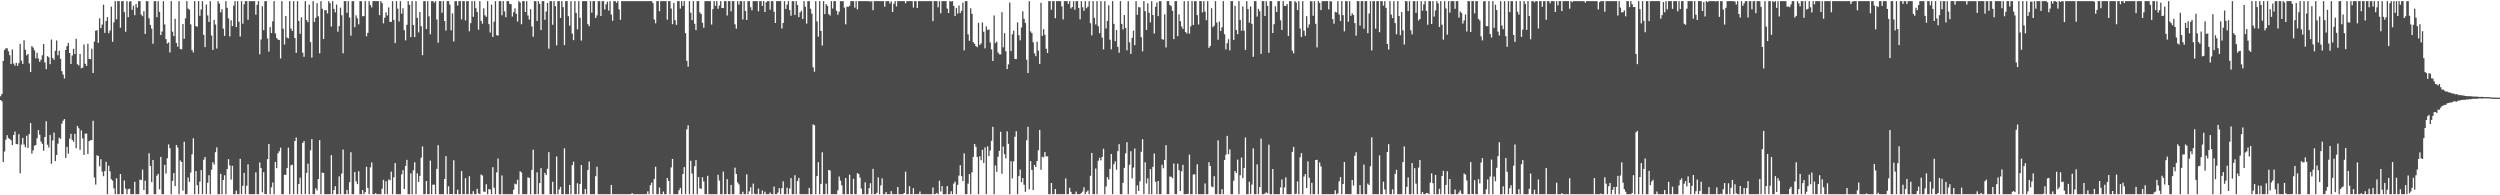 <?xml version="1.0" encoding="UTF-8"?>
<svg xmlns="http://www.w3.org/2000/svg" width="1920" height="150">
  <path d="M0 73.908h1v2.870H0zM1 72.198h1v5.647H1zM2 46.783h1v77.675H2zM3 38.388h1v77.980H3zM4 37.097h1v70.223H4zM5 37.077h1v66.775H5zM6 39.383h1v66.709H6zM7 42.379h1v64.316H7zM8 49.189h1v58.552H8zM9 38.022h1v73.370H9zM10 48.796h1v54.868H10zM11 50.433h1v50.595H11zM12 48.209h1v62.445H12zM13 50.544h1v60.243H13zM14 48.492h1v54.591H14zM15 33.689h1v99.499H15zM16 46.554h1v64.503H16zM17 49.110h1v56.783H17zM18 30.923h1v80.093H18zM19 38.123h1v74.964H19zM20 42.521h1v61.726H20zM21 41.483h1v72.118H21zM22 48.691h1v54.275H22zM23 55.354h1v39.170H23zM24 35.377h1v82.580H24zM25 36.578h1v78.920H25zM26 38.650h1v73.218H26zM27 44.837h1v66.513H27zM28 40.541h1v65.719H28zM29 45.024h1v54.850H29zM30 47.533h1v55.916H30zM31 45.893h1v62.780H31zM32 42.461h1v67.984H32zM33 33.741h1v81.954H33zM34 47.957h1v57.248H34zM35 53.118h1v40.023H35zM36 43.122h1v68.057H36zM37 44.015h1v69.283H37zM38 49.297h1v54.327H38zM39 30.374h1v95.388H39zM40 44.573h1v63.282H40zM41 45.996h1v55.867H41zM42 39.007h1v84.761H42zM43 31.087h1v87.882H43zM44 42.436h1v67.885H44zM45 39.003h1v66.745H45zM46 45.205h1v61.374H46zM47 54.628h1v40.331H47zM48 57.277h1v35.409H48zM49 60.303h1v31.115H49zM50 38.329h1v82.969H50zM51 35.308h1v77.482H51zM52 32.996h1v85.006H52zM53 40.687h1v65.885H53zM54 49.098h1v53.641H54zM55 42.627h1v64.850H55zM56 37.546h1v71.298H56zM57 41.451h1v61.316H57zM58 29.816h1v83.991H58zM59 49.356h1v47.358H59zM60 50.294h1v48.198H60zM61 41.405h1v73.654H61zM62 52.478h1v47.732H62zM63 51.976h1v54.291H63zM64 34.140h1v84.823H64zM65 48.973h1v53.710H65zM66 50.649h1v51.838H66zM67 33.566h1v84.725H67zM68 45.217h1v63.152H68zM69 45.469h1v62.186H69zM70 37.424h1v70.184H70zM71 56.046h1v36.680H71zM72 31.957h1v104.404H72zM73 23.577h1v118.174H73zM74 23.244h1v95.985H74zM75 32.930h1v86.887H75zM76 14.049h1v113.714H76zM77 21.585h1v100.658H77zM78 18.842h1v112.924H78zM79 3.538h1v131.792H79zM80 25.225h1v106.206H80zM81 16.134h1v108.122H81zM82 13.134h1v136.007H82zM83 25.515h1v101.757H83zM84 23.440h1v108.160H84zM85 5.119h1v132.560H85zM86 32.053h1v106.628H86zM87 17.141h1v127.480H87zM88 0.859h1v148.283H88zM89 14.785h1v122.110H89zM90 0.859h1v148.283H90zM91 0.891h1v148.251H91zM92 21.254h1v112.398H92zM93 0.859h1v148.283H93zM94 0.859h1v148.283H94zM95 9.304h1v129.284H95zM96 24.352h1v120.525H96zM97 0.903h1v148.238H97zM98 13.166h1v132.186H98zM99 1.302h1v143.565H99zM100 0.859h1v148.283H100zM101 7.535h1v141.606H101zM102 4.368h1v144.774H102zM103 11.697h1v127.929H103zM104 3.090h1v146.052H104zM105 5.853h1v143.288H105zM106 0.859h1v148.283H106zM107 0.859h1v137.118H107zM108 11.224h1v127.124H108zM109 12.460h1v117.815H109zM110 8.622h1v137.311H110zM111 26.063h1v112.691H111zM112 0.859h1v148.283H112zM113 0.859h1v148.283H113zM114 14.026h1v103.685H114zM115 19.138h1v108.238H115zM116 21.991h1v117.882H116zM117 33.576h1v89.259H117zM118 0.859h1v148.283H118zM119 0.859h1v148.283H119zM120 13.179h1v121.803H120zM121 0.859h1v132.644H121zM122 9.102h1v136.372H122zM123 26.924h1v93.614H123zM124 24.191h1v124.950H124zM125 0.859h1v148.283H125zM126 18.765h1v107.853H126zM127 30.071h1v103.243H127zM128 33.444h1v88.105H128zM129 32.544h1v78.350H129zM130 40.347h1v73.377H130zM131 0.859h1v148.283H131zM132 24.367h1v114.524H132zM133 27.767h1v105.172H133zM134 14.439h1v128.492H134zM135 32.952h1v78.393H135zM136 35.849h1v77.403H136zM137 0.859h1v148.283H137zM138 37.583h1v85.631H138zM139 37.928h1v86.477H139zM140 18.474h1v127.961H140zM141 29.795h1v79.056H141zM142 14.062h1v135.080H142zM143 0.859h1v148.283H143zM144 6.616h1v129.669H144zM145 7.467h1v132.210H145zM146 18.677h1v113.829H146zM147 38.511h1v80.027H147zM148 40.231h1v65.979H148zM149 0.859h1v148.283H149zM150 20.057h1v111.367H150zM151 20.479h1v121.757H151zM152 0.859h1v148.283H152zM153 12.144h1v127.249H153zM154 7.266h1v123.414H154zM155 0.859h1v148.283H155zM156 26.770h1v95.900H156zM157 36.214h1v84.374H157zM158 3.502h1v145.639H158zM159 11.842h1v128.522H159zM160 16.826h1v117.799H160zM161 0.859h1v148.283H161zM162 27.271h1v103.032H162zM163 38.324h1v86.291H163zM164 15.281h1v111.061H164zM165 18.852h1v98.041H165zM166 37.295h1v75.887H166zM167 0.859h1v148.283H167zM168 2.784h1v146.358H168zM169 9.470h1v124.063H169zM170 7.084h1v142.058H170zM171 21.982h1v116.210H171zM172 27.572h1v107.039H172zM173 0.859h1v148.283H173zM174 5.970h1v123.888H174zM175 14.202h1v108.031H175zM176 28.025h1v99.006H176zM177 15.595h1v122.347H177zM178 20.077h1v107.233H178zM179 4.362h1v144.779H179zM180 0.859h1v148.283H180zM181 20.799h1v125.560H181zM182 0.859h1v148.283H182zM183 16.716h1v132.426H183zM184 28.046h1v93.897H184zM185 0.859h1v148.283H185zM186 18.175h1v124.523H186zM187 3.310h1v129.445H187zM188 0.859h1v148.283H188zM189 0.859h1v141.805H189zM190 15.195h1v110.991H190zM191 0.859h1v148.283H191zM192 0.859h1v148.283H192zM193 0.859h1v148.283H193zM194 0.859h1v148.283H194zM195 0.859h1v148.283H195zM196 11.249h1v121.109H196zM197 3.668h1v145.473H197zM198 0.859h1v148.283H198zM199 41.667h1v83.123H199zM200 30.342h1v98.746H200zM201 4.830h1v142.905H201zM202 23.217h1v109.051H202zM203 0.859h1v148.157H203zM204 0.859h1v148.283H204zM205 29.596h1v92.598H205zM206 39.634h1v70.892H206zM207 20.847h1v128.295H207zM208 25.398h1v118.448H208zM209 16.341h1v123.851H209zM210 0.859h1v148.283H210zM211 25.607h1v98.725H211zM212 29.111h1v100.068H212zM213 30.427h1v87.375H213zM214 30.667h1v85.521H214zM215 44.896h1v68.500H215zM216 0.859h1v148.283H216zM217 22.078h1v127.063H217zM218 34.222h1v100.016H218zM219 12.299h1v121.986H219zM220 28.855h1v100.161H220zM221 29.475h1v83.869H221zM222 0.859h1v148.283H222zM223 21.983h1v104.994H223zM224 23.755h1v102.769H224zM225 0.859h1v148.283H225zM226 29.248h1v79.087H226zM227 40.537h1v65.106H227zM228 0.859h1v148.283H228zM229 16.064h1v125.298H229zM230 25.959h1v110.480H230zM231 13.333h1v135.809H231zM232 40.435h1v69.323H232zM233 43.601h1v64.719H233zM234 0.859h1v148.283H234zM235 15.392h1v117.347H235zM236 17.065h1v108.620H236zM237 3.565h1v145.577H237zM238 32.344h1v83.120H238zM239 44.213h1v62.566H239zM240 0.859h1v148.283H240zM241 16.847h1v132.294H241zM242 13.672h1v130.951H242zM243 2.483h1v143.747H243zM244 12.497h1v124.968H244zM245 40.939h1v66.660H245zM246 0.859h1v148.283H246zM247 6.692h1v125.843H247zM248 29.973h1v102.903H248zM249 7.695h1v141.447H249zM250 7.936h1v141.205H250zM251 10.348h1v138.793H251zM252 0.859h1v148.283H252zM253 2.438h1v146.704H253zM254 20.367h1v98.777H254zM255 0.859h1v148.283H255zM256 6.822h1v139.084H256zM257 9.478h1v133.529H257zM258 3.483h1v145.658H258zM259 24.319h1v124.823H259zM260 20.095h1v115.371H260zM261 5.890h1v143.251H261zM262 11.716h1v121.547H262zM263 40.911h1v73.944H263zM264 0.859h1v148.283H264zM265 0.859h1v148.283H265zM266 9.822h1v136.002H266zM267 0.859h1v148.283H267zM268 13.428h1v126.489H268zM269 27.393h1v89.476H269zM270 0.859h1v148.283H270zM271 0.859h1v148.283H271zM272 20.866h1v111.287H272zM273 11.773h1v127.482H273zM274 14.099h1v127.334H274zM275 18.663h1v112.878H275zM276 0.859h1v148.283H276zM277 0.859h1v148.283H277zM278 12.417h1v133.574H278zM279 12.377h1v136.765H279zM280 0.859h1v146.734H280zM281 27.909h1v100.188H281zM282 25.240h1v119.049H282zM283 0.859h1v148.283H283zM284 3.883h1v124.617H284zM285 5.676h1v119.112H285zM286 0.859h1v148.283H286zM287 0.859h1v148.283H287zM288 0.859h1v147.487H288zM289 0.859h1v148.283H289zM290 0.859h1v148.283H290zM291 11.602h1v137.540H291zM292 0.859h1v148.283H292zM293 2.473h1v142.466H293zM294 17.918h1v120.223H294zM295 13.639h1v135.502H295zM296 9.463h1v129.754H296zM297 11.899h1v137.242H297zM298 5.664h1v132.198H298zM299 16.751h1v121.674H299zM300 16.790h1v115.010H300zM301 0.859h1v148.283H301zM302 15.292h1v120.976H302zM303 33.083h1v92.153H303zM304 0.859h1v148.283H304zM305 6.664h1v142.478H305zM306 16.529h1v132.612H306zM307 0.859h1v148.283H307zM308 10.482h1v123.431H308zM309 6.371h1v124.366H309zM310 23.171h1v121.917H310zM311 30.954h1v96.436H311zM312 19.024h1v103.777H312zM313 0.859h1v148.283H313zM314 3.670h1v145.472H314zM315 28.501h1v104.605H315zM316 0.859h1v148.283H316zM317 19.186h1v111.639H317zM318 28.472h1v96.135H318zM319 0.859h1v148.283H319zM320 13.743h1v119.390H320zM321 24.875h1v114.865H321zM322 9.222h1v125.796H322zM323 20.106h1v101.004H323zM324 42.393h1v70.097H324zM325 0.859h1v148.283H325zM326 0.859h1v148.283H326zM327 22.256h1v116.746H327zM328 0.859h1v148.283H328zM329 12.572h1v136.569H329zM330 26.300h1v97.027H330zM331 0.859h1v148.283H331zM332 0.859h1v140.978H332zM333 2.049h1v139.773H333zM334 0.859h1v148.283H334zM335 14.996h1v114.695H335zM336 32.811h1v78.671H336zM337 0.859h1v148.283H337zM338 0.859h1v148.283H338zM339 9.781h1v139.360H339zM340 0.859h1v148.283H340zM341 16.129h1v121.328H341zM342 23.446h1v96.480H342zM343 0.859h1v148.283H343zM344 0.859h1v142.201H344zM345 3.539h1v145.603H345zM346 23.311h1v125.704H346zM347 10.246h1v138.895H347zM348 31.857h1v91.228H348zM349 0.859h1v148.283H349zM350 0.859h1v148.283H350zM351 4.234h1v141.424H351zM352 0.859h1v148.283H352zM353 0.859h1v148.283H353zM354 14.881h1v116.516H354zM355 0.859h1v148.283H355zM356 0.859h1v148.283H356zM357 15.653h1v121.148H357zM358 0.890h1v148.252H358zM359 0.859h1v148.283H359zM360 24.001h1v111.359H360zM361 17.760h1v131.382H361zM362 0.859h1v148.283H362zM363 12.878h1v133.937H363zM364 0.859h1v148.283H364zM365 6.293h1v142.848H365zM366 9.273h1v135.738H366zM367 22.790h1v125.773H367zM368 0.859h1v148.283H368zM369 15.994h1v118.066H369zM370 18.176h1v116.635H370zM371 6.378h1v140.700H371zM372 11.728h1v135.632H372zM373 12.892h1v128.626H373zM374 0.859h1v148.283H374zM375 18.545h1v126.683H375zM376 24.960h1v120.568H376zM377 3.575h1v145.567H377zM378 28.390h1v100.007H378zM379 16.655h1v127.524H379zM380 0.859h1v148.283H380zM381 27.023h1v105.307H381zM382 27.322h1v94.454H382zM383 0.859h1v148.283H383zM384 0.859h1v148.283H384zM385 11.719h1v123.020H385zM386 0.859h1v148.283H386zM387 8.680h1v140.462H387zM388 13.233h1v135.908H388zM389 0.859h1v148.283H389zM390 0.859h1v148.283H390zM391 2.972h1v146.170H391zM392 3.231h1v145.911H392zM393 12.672h1v136.470H393zM394 9.377h1v136.353H394zM395 6.437h1v134.626H395zM396 10.550h1v131.054H396zM397 16.558h1v121.510H397zM398 0.859h1v148.283H398zM399 1.966h1v129.631H399zM400 18.659h1v113.752H400zM401 0.859h1v148.283H401zM402 0.859h1v148.283H402zM403 9.240h1v139.901H403zM404 0.859h1v148.283H404zM405 11.918h1v124.229H405zM406 15.026h1v121.609H406zM407 7.017h1v142.124H407zM408 20.335h1v110.135H408zM409 28.232h1v86.758H409zM410 0.859h1v148.283H410zM411 0.859h1v148.283H411zM412 16.078h1v116.279H412zM413 0.859h1v148.283H413zM414 2.975h1v137.639H414zM415 23.083h1v106.049H415zM416 0.859h1v148.283H416zM417 0.859h1v148.283H417zM418 15.157h1v117.634H418zM419 8.803h1v125.631H419zM420 2.251h1v127.317H420zM421 37.394h1v79.466H421zM422 0.859h1v148.283H422zM423 0.859h1v148.283H423zM424 18.994h1v120.608H424zM425 0.859h1v148.283H425zM426 4.691h1v144.450H426zM427 34.791h1v85.398H427zM428 0.859h1v148.283H428zM429 0.859h1v144.631H429zM430 13.793h1v129.705H430zM431 0.859h1v148.283H431zM432 5.454h1v143.687H432zM433 34.639h1v79.300H433zM434 0.859h1v148.283H434zM435 0.859h1v148.283H435zM436 12.456h1v136.686H436zM437 19.701h1v122.317H437zM438 0.859h1v148.283H438zM439 25.828h1v100.936H439zM440 30.797h1v93.369H440zM441 0.859h1v148.283H441zM442 10.007h1v139.135H442zM443 22.600h1v118.128H443zM444 0.859h1v148.283H444zM445 13.671h1v127.686H445zM446 31.146h1v95.595H446zM447 0.859h1v148.283H447zM448 0.859h1v148.283H448zM449 0.859h1v144.221H449zM450 0.859h1v148.283H450zM451 18.531h1v112.054H451zM452 20.100h1v103.984H452zM453 0.859h1v148.283H453zM454 9.736h1v139.406H454zM455 0.886h1v148.256H455zM456 0.859h1v148.283H456zM457 13.807h1v121.505H457zM458 11.823h1v116.216H458zM459 0.859h1v148.283H459zM460 0.859h1v148.283H460zM461 12.291h1v136.851H461zM462 0.859h1v148.283H462zM463 0.859h1v148.283H463zM464 7.286h1v141.856H464zM465 3.316h1v145.825H465zM466 1.281h1v147.860H466zM467 8.076h1v141.065H467zM468 0.859h1v148.283H468zM469 11.204h1v130.803H469zM470 15.993h1v133.148H470zM471 0.859h1v148.283H471zM472 0.859h1v148.283H472zM473 2.159h1v146.983H473zM474 0.859h1v148.283H474zM475 7.211h1v141.931H475zM476 15.201h1v133.940H476zM477 0.859h1v148.283H477zM478 0.859h1v148.283H478zM479 0.859h1v148.283H479zM480 0.859h1v148.283H480zM481 0.859h1v148.283H481zM482 0.859h1v148.239H482zM483 0.859h1v148.283H483zM484 0.859h1v148.283H484zM485 0.859h1v147.452H485zM486 0.859h1v148.283H486zM487 0.859h1v148.283H487zM488 0.859h1v148.283H488zM489 0.859h1v148.283H489zM490 0.859h1v148.283H490zM491 0.859h1v148.283H491zM492 0.859h1v148.283H492zM493 0.859h1v148.283H493zM494 0.859h1v148.283H494zM495 0.859h1v148.283H495zM496 0.859h1v148.283H496zM497 0.859h1v146.067H497zM498 0.859h1v148.283H498zM499 0.859h1v141.388H499zM500 0.859h1v139.369H500zM501 2.431h1v146.711H501zM502 14.965h1v122.419H502zM503 17.937h1v110.133H503zM504 0.859h1v148.283H504zM505 0.859h1v148.283H505zM506 8.623h1v135.378H506zM507 0.859h1v148.283H507zM508 0.859h1v148.283H508zM509 0.859h1v146.224H509zM510 0.859h1v148.283H510zM511 0.859h1v148.283H511zM512 15.104h1v121.587H512zM513 0.859h1v138.117H513zM514 0.859h1v148.283H514zM515 6.566h1v122.009H515zM516 18.574h1v103.506H516zM517 2.226h1v146.915H517zM518 15.516h1v133.625H518zM519 19.117h1v130.024H519zM520 0.859h1v148.283H520zM521 0.859h1v145.247H521zM522 6.611h1v137.645H522zM523 0.859h1v148.283H523zM524 4.507h1v129.151H524zM525 0.859h1v127.497H525zM526 25.429h1v123.712H526zM527 46.757h1v52.570H527zM528 51.222h1v44.990H528zM529 0.859h1v148.283H529zM530 9.727h1v113.785H530zM531 15.459h1v117.852H531zM532 0.859h1v148.283H532zM533 18.216h1v109.416H533zM534 23.163h1v99.842H534zM535 0.859h1v148.283H535zM536 0.859h1v135.145H536zM537 9.515h1v135.040H537zM538 10.787h1v134.299H538zM539 17.512h1v118.621H539zM540 21.275h1v118.111H540zM541 0.859h1v148.283H541zM542 0.859h1v148.283H542zM543 0.859h1v134.140H543zM544 0.859h1v148.283H544zM545 0.859h1v148.283H545zM546 18.821h1v130.321H546zM547 7.036h1v142.105H547zM548 0.859h1v148.283H548zM549 4.432h1v144.709H549zM550 0.859h1v148.283H550zM551 6.700h1v127.478H551zM552 4.258h1v134.421H552zM553 0.859h1v148.283H553zM554 6.134h1v143.007H554zM555 6.193h1v125.583H555zM556 0.859h1v148.283H556zM557 0.859h1v148.283H557zM558 11.915h1v125.660H558zM559 0.859h1v148.283H559zM560 0.859h1v148.281H560zM561 8.722h1v133.329H561zM562 0.859h1v148.283H562zM563 0.859h1v148.283H563zM564 18.692h1v110.055H564zM565 22.054h1v111.520H565zM566 0.859h1v139.203H566zM567 3.630h1v137.975H567zM568 0.859h1v148.283H568zM569 0.859h1v148.283H569zM570 14.928h1v132.310H570zM571 0.859h1v148.283H571zM572 8.518h1v140.624H572zM573 15.306h1v118.585H573zM574 0.859h1v148.283H574zM575 0.859h1v146.095H575zM576 5.568h1v138.228H576zM577 7.931h1v141.211H577zM578 0.859h1v140.154H578zM579 0.859h1v147.906H579zM580 0.859h1v148.283H580zM581 0.859h1v148.283H581zM582 8.686h1v136.189H582zM583 0.859h1v148.283H583zM584 0.859h1v148.283H584zM585 4.565h1v141.790H585zM586 0.859h1v148.283H586zM587 9.174h1v138.030H587zM588 1.729h1v147.412H588zM589 0.859h1v148.283H589zM590 0.859h1v148.283H590zM591 7.452h1v140.424H591zM592 0.859h1v148.283H592zM593 0.859h1v148.283H593zM594 9.032h1v134.212H594zM595 17.678h1v131.463H595zM596 0.859h1v148.283H596zM597 0.859h1v147.012H597zM598 0.859h1v143.648H598zM599 0.859h1v148.283H599zM600 21.891h1v122.649H600zM601 17.589h1v121.721H601zM602 0.859h1v148.283H602zM603 6.840h1v142.302H603zM604 3.607h1v140.555H604zM605 0.859h1v148.283H605zM606 7.780h1v137.032H606zM607 12.083h1v124.704H607zM608 0.859h1v148.283H608zM609 0.859h1v148.283H609zM610 11.474h1v123.115H610zM611 0.859h1v148.283H611zM612 3.889h1v135.129H612zM613 13.133h1v123.514H613zM614 9.534h1v139.608H614zM615 8.216h1v140.925H615zM616 14.555h1v134.587H616zM617 0.859h1v148.283H617zM618 5.297h1v143.844H618zM619 18.112h1v131.030H619zM620 0.859h1v148.283H620zM621 0.859h1v143.406H621zM622 6.686h1v142.439H622zM623 10.471h1v138.671H623zM624 51.683h1v43.856H624zM625 55.059h1v41.128H625zM626 0.859h1v148.283H626zM627 16.412h1v118.800H627zM628 28.147h1v96.442H628zM629 0.859h1v148.283H629zM630 23.769h1v117.419H630zM631 34.960h1v81.996H631zM632 0.859h1v148.283H632zM633 10.817h1v138.324H633zM634 3.149h1v137.889H634zM635 4.539h1v144.603H635zM636 10.908h1v119.578H636zM637 11.903h1v119.073H637zM638 0.859h1v148.283H638zM639 6.565h1v142.576H639zM640 0.859h1v148.283H640zM641 0.859h1v148.283H641zM642 8.299h1v140.843H642zM643 11.321h1v134.866H643zM644 8.973h1v126.625H644zM645 0.859h1v137.821H645zM646 0.959h1v141.352H646zM647 0.859h1v148.283H647zM648 5.899h1v143.243H648zM649 18.700h1v117.984H649zM650 5.119h1v144.023H650zM651 5.243h1v143.899H651zM652 4.502h1v129.656H652zM653 0.859h1v148.283H653zM654 0.859h1v148.283H654zM655 0.859h1v136.470H655zM656 5.904h1v143.238H656zM657 0.859h1v148.283H657zM658 7.154h1v125.738H658zM659 0.859h1v132.741H659zM660 0.859h1v135.551H660zM661 0.859h1v143.941H661zM662 0.859h1v148.283H662zM663 0.859h1v148.283H663zM664 0.859h1v139.192H664zM665 0.859h1v148.283H665zM666 0.859h1v148.283H666zM667 0.918h1v143.623H667zM668 1.239h1v139.458H668zM669 0.859h1v148.283H669zM670 7.851h1v121.857H670zM671 0.859h1v148.266H671zM672 0.859h1v148.283H672zM673 0.859h1v147.224H673zM674 0.859h1v135.398H674zM675 0.859h1v148.283H675zM676 0.859h1v141.538H676zM677 0.859h1v136.144H677zM678 0.859h1v148.283H678zM679 5.095h1v144.046H679zM680 0.919h1v146.565H680zM681 0.859h1v148.283H681zM682 0.859h1v148.283H682zM683 2.647h1v146.494H683zM684 1.086h1v145.681H684zM685 9.228h1v139.914H685zM686 2.915h1v146.227H686zM687 0.859h1v148.283H687zM688 4.912h1v144.229H688zM689 0.859h1v142.734H689zM690 0.859h1v148.283H690zM691 0.859h1v148.283H691zM692 0.859h1v148.283H692zM693 0.859h1v148.283H693zM694 0.859h1v147.301H694zM695 2.508h1v129.330H695zM696 0.859h1v148.283H696zM697 0.859h1v148.283H697zM698 0.859h1v142.149H698zM699 0.859h1v148.283H699zM700 0.859h1v148.283H700zM701 5.792h1v138.716H701zM702 0.859h1v148.283H702zM703 0.859h1v148.283H703zM704 6.096h1v142.877H704zM705 0.859h1v148.283H705zM706 0.859h1v146.257H706zM707 0.859h1v148.283H707zM708 0.859h1v148.283H708zM709 0.859h1v148.283H709zM710 0.859h1v148.283H710zM711 0.859h1v148.283H711zM712 0.859h1v148.283H712zM713 0.859h1v148.283H713zM714 0.859h1v148.283H714zM715 0.859h1v148.283H715zM716 16.238h1v127.789H716zM717 0.859h1v148.283H717zM718 0.859h1v148.073H718zM719 0.859h1v147.335H719zM720 5.609h1v143.533H720zM721 0.859h1v137.950H721zM722 10.183h1v136.940H722zM723 0.859h1v142.033H723zM724 0.859h1v148.283H724zM725 0.859h1v148.283H725zM726 0.859h1v148.283H726zM727 6.565h1v136.329H727zM728 10.040h1v139.101H728zM729 0.859h1v148.283H729zM730 1.198h1v145.690H730zM731 0.859h1v148.283H731zM732 4.562h1v136.463H732zM733 12.325h1v127.190H733zM734 6.123h1v143.019H734zM735 10.448h1v131.471H735zM736 4.269h1v130.621H736zM737 10.061h1v116.800H737zM738 8.354h1v126.892H738zM739 1.982h1v137.101H739zM740 38.728h1v79.056H740zM741 0.859h1v148.283H741zM742 0.859h1v148.283H742zM743 26.437h1v114.585H743zM744 31.316h1v102.378H744zM745 6.408h1v142.734H745zM746 10.623h1v121.730H746zM747 32.427h1v88.101H747zM748 33.580h1v77.026H748zM749 35.388h1v77.336H749zM750 36.245h1v84.267H750zM751 17.489h1v131.653H751zM752 34.501h1v85.517H752zM753 33.381h1v89.656H753zM754 17.268h1v97.756H754zM755 24.386h1v100.752H755zM756 37.155h1v76.041H756zM757 20.256h1v128.885H757zM758 23.083h1v89.329H758zM759 22.524h1v97.411H759zM760 32.589h1v83.057H760zM761 37.916h1v70.240H761zM762 46.842h1v50.616H762zM763 11.892h1v137.249H763zM764 33.120h1v93.934H764zM765 31.996h1v99.967H765zM766 40.269h1v80.159H766zM767 41.655h1v74.201H767zM768 41.801h1v59.416H768zM769 9.357h1v124.070H769zM770 36.364h1v76.172H770zM771 25.510h1v92.937H771zM772 39.377h1v82.216H772zM773 53.063h1v47.789H773zM774 49.386h1v61.120H774zM775 1.931h1v147.210H775zM776 39.212h1v84.610H776zM777 26.372h1v110.632H777zM778 23.479h1v100.429H778zM779 45.214h1v59.797H779zM780 45.387h1v55.365H780zM781 17.129h1v132.013H781zM782 27.036h1v108.255H782zM783 30.967h1v99.285H783zM784 21.075h1v118.858H784zM785 8.689h1v128.011H785zM786 14.459h1v127.395H786zM787 17.537h1v129.740H787zM788 45.874h1v61.853H788zM789 56.136h1v41.238H789zM790 0.859h1v144.526H790zM791 24.141h1v99.576H791zM792 25.433h1v105.143H792zM793 32.446h1v113.513H793zM794 40.950h1v85.725H794zM795 43.137h1v85.116H795zM796 32.036h1v91.600H796zM797 38.862h1v76.560H797zM798 49.122h1v50.683H798zM799 2.140h1v128.287H799zM800 27.497h1v92.911H800zM801 22.357h1v98.452H801zM802 26.703h1v90.062H802zM803 37.442h1v82.644H803zM804 40.668h1v79.485H804zM805 0.859h1v148.283H805zM806 0.859h1v148.283H806zM807 7.458h1v133.014H807zM808 0.859h1v148.283H808zM809 0.859h1v148.283H809zM810 13.953h1v131.178H810zM811 0.859h1v148.283H811zM812 0.859h1v148.283H812zM813 0.859h1v148.283H813zM814 0.859h1v148.283H814zM815 4.897h1v144.244H815zM816 14.878h1v134.263H816zM817 0.859h1v148.283H817zM818 0.859h1v136.186H818zM819 0.859h1v148.283H819zM820 3.041h1v146.100H820zM821 0.859h1v143.380H821zM822 6.499h1v140.861H822zM823 5.438h1v143.704H823zM824 0.859h1v148.283H824zM825 7.451h1v141.690H825zM826 0.859h1v146.280H826zM827 0.859h1v148.283H827zM828 6.079h1v143.062H828zM829 14.852h1v134.290H829zM830 0.859h1v147.330H830zM831 5.583h1v141.510H831zM832 8.344h1v135.411H832zM833 0.859h1v148.283H833zM834 6.281h1v141.062H834zM835 5.190h1v141.084H835zM836 0.859h1v148.283H836zM837 17.870h1v117.136H837zM838 27.110h1v90.318H838zM839 0.859h1v148.283H839zM840 13.700h1v135.442H840zM841 18.777h1v110.636H841zM842 0.859h1v148.283H842zM843 20.154h1v103.308H843zM844 25.542h1v95.647H844zM845 0.859h1v122.286H845zM846 28.883h1v91.632H846zM847 37.915h1v76.323H847zM848 0.859h1v148.283H848zM849 21.872h1v121.303H849zM850 16.080h1v119.966H850zM851 4.088h1v133.815H851zM852 30.531h1v99.167H852zM853 37.910h1v80.404H853zM854 0.859h1v148.283H854zM855 18.324h1v107.760H855zM856 31.657h1v92.295H856zM857 23.065h1v107.304H857zM858 35.960h1v80.101H858zM859 40.486h1v70.267H859zM860 0.859h1v148.283H860zM861 18.333h1v130.808H861zM862 22.604h1v117.839H862zM863 11.553h1v117.353H863zM864 21.444h1v96.349H864zM865 38.668h1v70.552H865zM866 0.859h1v148.283H866zM867 32.510h1v94.049H867zM868 41.416h1v74.782H868zM869 29.045h1v107.990H869zM870 23.574h1v105.164H870zM871 34.662h1v79.391H871zM872 0.859h1v148.283H872zM873 11.382h1v131.017H873zM874 5.500h1v141.200H874zM875 5.703h1v133.632H875zM876 28.578h1v87.959H876zM877 39.412h1v67.484H877zM878 0.859h1v148.283H878zM879 8.612h1v115.986H879zM880 22.933h1v117.970H880zM881 2.562h1v134.424H881zM882 9.868h1v139.274H882zM883 17.188h1v112.636H883zM884 0.859h1v148.283H884zM885 11.545h1v116.604H885zM886 25.759h1v92.149H886zM887 5.154h1v134.487H887zM888 1.936h1v147.205H888zM889 12.376h1v126.653H889zM890 0.859h1v148.283H890zM891 0.859h1v148.283H891zM892 30.038h1v96.467H892zM893 30.537h1v98.666H893zM894 11.021h1v111.861H894zM895 36.461h1v75.070H895zM896 0.859h1v148.283H896zM897 0.859h1v148.283H897zM898 3.860h1v131.730H898zM899 4.769h1v131.008H899zM900 8.307h1v128.576H900zM901 30.079h1v95.456H901zM902 0.859h1v148.283H902zM903 0.859h1v148.283H903zM904 27.798h1v97.907H904zM905 11.070h1v119.672H905zM906 16.219h1v130.522H906zM907 20.317h1v111.196H907zM908 22.184h1v104.405H908zM909 0.859h1v148.283H909zM910 24.635h1v124.507H910zM911 25.639h1v123.371H911zM912 0.859h1v148.025H912zM913 25.867h1v92.889H913zM914 20.220h1v128.921H914zM915 0.859h1v148.283H915zM916 19.152h1v114.876H916zM917 0.859h1v132.978H917zM918 0.859h1v148.283H918zM919 11.602h1v114.580H919zM920 18.796h1v130.346H920zM921 0.859h1v148.283H921zM922 0.859h1v148.283H922zM923 9.545h1v139.597H923zM924 0.859h1v148.283H924zM925 8.925h1v131.954H925zM926 15.525h1v133.617H926zM927 0.859h1v148.283H927zM928 36.703h1v87.845H928zM929 35.270h1v92.221H929zM930 6.291h1v136.893H930zM931 20.880h1v122.903H931zM932 19.722h1v115.609H932zM933 0.859h1v148.283H933zM934 17.297h1v131.845H934zM935 30.538h1v77.228H935zM936 16.594h1v132.548H936zM937 23.779h1v125.362H937zM938 20.918h1v124.370H938zM939 0.859h1v148.283H939zM940 26.313h1v96.552H940zM941 37.939h1v80.860H941zM942 33.104h1v71.231H942zM943 30.121h1v88.235H943zM944 38.648h1v76.069H944zM945 0.859h1v148.283H945zM946 0.859h1v148.283H946zM947 30.691h1v108.090H947zM948 4.501h1v126.824H948zM949 22.978h1v109.893H949zM950 26.211h1v96.432H950zM951 0.859h1v148.283H951zM952 15.301h1v119.320H952zM953 23.554h1v97.420H953zM954 4.984h1v131.821H954zM955 23.540h1v105.472H955zM956 38.289h1v67.308H956zM957 0.859h1v148.283H957zM958 6.941h1v142.201H958zM959 17.402h1v122.144H959zM960 5.001h1v144.005H960zM961 18.311h1v123.401H961zM962 43.625h1v70.306H962zM963 0.859h1v148.283H963zM964 0.859h1v148.283H964zM965 12.731h1v113.524H965zM966 6.751h1v142.390H966zM967 8.684h1v134.930H967zM968 41.384h1v65.057H968zM969 0.859h1v148.283H969zM970 0.859h1v148.283H970zM971 12.276h1v136.301H971zM972 0.859h1v146.907H972zM973 4.485h1v143.973H973zM974 40.589h1v70.533H974zM975 0.859h1v148.283H975zM976 0.859h1v148.283H976zM977 25.372h1v104.439H977zM978 18.586h1v130.556H978zM979 4.798h1v144.344H979zM980 9.169h1v139.973H980zM981 0.859h1v148.283H981zM982 0.859h1v148.283H982zM983 15.558h1v128.351H983zM984 22.985h1v114.837H984zM985 0.859h1v148.283H985zM986 4.502h1v139.412H986zM987 4.630h1v131.559H987zM988 3.100h1v146.041H988zM989 27.621h1v121.521H989zM990 0.859h1v148.283H990zM991 0.859h1v148.283H991zM992 38.929h1v77.742H992zM993 41.027h1v71.812H993zM994 0.859h1v148.283H994zM995 1.897h1v146.853H995zM996 7.713h1v131.604H996zM997 0.859h1v148.283H997zM998 21.853h1v98.980H998zM999 28.363h1v89.176H999zM1000 0.859h1v148.283H1000zM1001 23.534h1v112.041H1001zM1002 27.484h1v106.211H1002zM1003 12.424h1v131.948H1003zM1004 21.257h1v102.639H1004zM1005 18.736h1v117.779H1005zM1006 0.859h1v148.283H1006zM1007 1.080h1v139.326H1007zM1008 12.061h1v137.081H1008zM1009 0.859h1v148.283H1009zM1010 18.292h1v104.592H1010zM1011 36.417h1v86.329H1011zM1012 0.859h1v148.283H1012zM1013 2.205h1v122.568H1013zM1014 7.750h1v120.041H1014zM1015 0.859h1v148.283H1015zM1016 0.859h1v148.283H1016zM1017 0.859h1v148.283H1017zM1018 0.859h1v148.283H1018zM1019 0.859h1v148.283H1019zM1020 7.243h1v141.898H1020zM1021 0.859h1v148.283H1021zM1022 1.106h1v148.036H1022zM1023 14.693h1v134.449H1023zM1024 18.167h1v130.974H1024zM1025 9.090h1v136.964H1025zM1026 9.521h1v139.620H1026zM1027 0.859h1v147.723H1027zM1028 11.107h1v128.172H1028zM1029 16.162h1v119.841H1029zM1030 0.859h1v148.283H1030zM1031 11.614h1v129.699H1031zM1032 24.053h1v100.403H1032zM1033 0.859h1v148.283H1033zM1034 0.859h1v148.110H1034zM1035 16.710h1v132.432H1035zM1036 0.859h1v148.283H1036zM1037 12.196h1v136.946H1037zM1038 10.175h1v128.034H1038zM1039 11.543h1v130.974H1039zM1040 17.769h1v101.879H1040zM1041 27.391h1v89.553H1041zM1042 0.859h1v148.283H1042zM1043 0.859h1v148.283H1043zM1044 19.731h1v122.447H1044zM1045 0.859h1v148.283H1045zM1046 0.859h1v148.283H1046zM1047 22.072h1v104.333H1047zM1048 0.859h1v148.283H1048zM1049 0.859h1v148.283H1049zM1050 25.520h1v115.490H1050zM1051 10.376h1v131.680H1051zM1052 0.859h1v126.824H1052zM1053 38.753h1v66.791H1053zM1054 0.859h1v148.283H1054zM1055 0.859h1v148.283H1055zM1056 21.999h1v127.143H1056zM1057 0.859h1v148.283H1057zM1058 0.859h1v148.283H1058zM1059 24.714h1v94.637H1059zM1060 0.862h1v148.279H1060zM1061 0.859h1v148.283H1061zM1062 4.372h1v135.139H1062zM1063 0.859h1v144.627H1063zM1064 6.061h1v143.081H1064zM1065 33.798h1v83.014H1065zM1066 38.061h1v72.674H1066zM1067 0.859h1v148.283H1067zM1068 11.208h1v137.934H1068zM1069 13.857h1v131.540H1069zM1070 0.859h1v148.283H1070zM1071 17.776h1v115.759H1071zM1072 26.327h1v104.102H1072zM1073 0.859h1v148.283H1073zM1074 12.294h1v136.848H1074zM1075 27.047h1v122.094H1075zM1076 9.278h1v139.863H1076zM1077 23.297h1v101.226H1077zM1078 34.161h1v78.337H1078zM1079 0.859h1v148.283H1079zM1080 0.981h1v142.524H1080zM1081 8.477h1v127.751H1081zM1082 0.859h1v148.283H1082zM1083 23.228h1v125.913H1083zM1084 26.434h1v98.802H1084zM1085 0.859h1v148.283H1085zM1086 0.859h1v128.283H1086zM1087 9.822h1v131.272H1087zM1088 0.859h1v148.283H1088zM1089 15.701h1v113.005H1089zM1090 14.573h1v108.292H1090zM1091 0.859h1v148.283H1091zM1092 8.213h1v139.273H1092zM1093 3.306h1v145.835H1093zM1094 0.859h1v148.283H1094zM1095 8.383h1v139.883H1095zM1096 19.009h1v129.342H1096zM1097 0.859h1v148.283H1097zM1098 0.859h1v139.354H1098zM1099 18.395h1v114.798H1099zM1100 0.859h1v139.833H1100zM1101 12.739h1v136.402H1101zM1102 7.979h1v126.357H1102zM1103 0.859h1v148.283H1103zM1104 2.612h1v146.529H1104zM1105 20.708h1v124.306H1105zM1106 0.859h1v148.283H1106zM1107 19.017h1v116.223H1107zM1108 30.485h1v100.715H1108zM1109 0.859h1v148.283H1109zM1110 6.487h1v135.525H1110zM1111 26.629h1v104.896H1111zM1112 0.859h1v148.283H1112zM1113 9.663h1v127.808H1113zM1114 0.859h1v148.283H1114zM1115 0.859h1v148.283H1115zM1116 0.859h1v148.283H1116zM1117 6.756h1v138.815H1117zM1118 0.859h1v148.283H1118zM1119 0.859h1v148.283H1119zM1120 13.501h1v134.320H1120zM1121 8.859h1v137.309H1121zM1122 10.057h1v138.673H1122zM1123 18.110h1v131.031H1123zM1124 15.671h1v117.578H1124zM1125 11.112h1v123.004H1125zM1126 24.159h1v114.381H1126zM1127 0.859h1v148.283H1127zM1128 0.859h1v148.283H1128zM1129 24.597h1v99.895H1129zM1130 0.859h1v148.126H1130zM1131 0.859h1v148.283H1131zM1132 10.298h1v128.045H1132zM1133 0.859h1v148.283H1133zM1134 0.859h1v148.283H1134zM1135 14.479h1v123.098H1135zM1136 15.729h1v125.177H1136zM1137 27.948h1v96.893H1137zM1138 31.032h1v90.410H1138zM1139 1.019h1v148.122H1139zM1140 0.859h1v148.283H1140zM1141 20.034h1v125.328H1141zM1142 20.121h1v117.724H1142zM1143 0.859h1v148.283H1143zM1144 26.173h1v109.416H1144zM1145 28.808h1v93.749H1145zM1146 0.859h1v148.283H1146zM1147 21.395h1v114.169H1147zM1148 3.608h1v135.613H1148zM1149 7.722h1v121.137H1149zM1150 24.292h1v95.633H1150zM1151 27.218h1v82.003H1151zM1152 0.859h1v148.283H1152zM1153 19.551h1v129.590H1153zM1154 22.373h1v120.796H1154zM1155 0.859h1v148.283H1155zM1156 27.784h1v93.511H1156zM1157 35.930h1v96.022H1157zM1158 0.859h1v148.283H1158zM1159 9.315h1v135.254H1159zM1160 0.859h1v141.423H1160zM1161 0.859h1v148.204H1161zM1162 26.890h1v100.319H1162zM1163 32.133h1v78.813H1163zM1164 0.859h1v148.283H1164zM1165 8.941h1v140.201H1165zM1166 11.224h1v134.054H1166zM1167 0.859h1v148.283H1167zM1168 28.326h1v97.806H1168zM1169 22.714h1v100.245H1169zM1170 0.859h1v148.283H1170zM1171 3.029h1v146.113H1171zM1172 22.946h1v126.195H1172zM1173 0.859h1v148.283H1173zM1174 12.236h1v132.764H1174zM1175 30.176h1v103.077H1175zM1176 0.859h1v148.283H1176zM1177 0.859h1v148.283H1177zM1178 1.836h1v143.893H1178zM1179 0.859h1v148.283H1179zM1180 0.859h1v148.283H1180zM1181 21.848h1v116.004H1181zM1182 0.859h1v148.283H1182zM1183 0.859h1v148.283H1183zM1184 5.209h1v143.932H1184zM1185 0.859h1v148.283H1185zM1186 0.859h1v148.283H1186zM1187 15.218h1v113.867H1187zM1188 0.859h1v148.283H1188zM1189 0.859h1v148.283H1189zM1190 2.536h1v146.606H1190zM1191 0.859h1v148.283H1191zM1192 0.859h1v148.283H1192zM1193 0.859h1v148.283H1193zM1194 9.150h1v139.991H1194zM1195 0.859h1v139.423H1195zM1196 4.078h1v145.063H1196zM1197 0.859h1v148.283H1197zM1198 0.859h1v148.283H1198zM1199 8.509h1v139.866H1199zM1200 0.859h1v148.283H1200zM1201 0.859h1v148.283H1201zM1202 0.859h1v148.283H1202zM1203 0.859h1v148.283H1203zM1204 0.859h1v148.283H1204zM1205 6.661h1v130.247H1205zM1206 0.859h1v148.283H1206zM1207 1.619h1v147.522H1207zM1208 0.859h1v148.283H1208zM1209 0.859h1v148.283H1209zM1210 0.859h1v148.283H1210zM1211 0.859h1v148.283H1211zM1212 0.859h1v148.283H1212zM1213 0.859h1v148.283H1213zM1214 0.859h1v148.283H1214zM1215 0.859h1v148.283H1215zM1216 0.859h1v148.283H1216zM1217 2.041h1v147.100H1217zM1218 0.859h1v148.283H1218zM1219 0.859h1v148.283H1219zM1220 0.859h1v148.283H1220zM1221 0.859h1v148.283H1221zM1222 0.859h1v148.283H1222zM1223 0.859h1v148.283H1223zM1224 0.859h1v135.916H1224zM1225 0.859h1v148.283H1225zM1226 0.859h1v148.283H1226zM1227 7.253h1v141.888H1227zM1228 1.626h1v147.516H1228zM1229 0.859h1v147.758H1229zM1230 0.859h1v148.283H1230zM1231 0.859h1v148.283H1231zM1232 9.033h1v127.125H1232zM1233 0.859h1v140.199H1233zM1234 0.859h1v148.283H1234zM1235 0.859h1v142.182H1235zM1236 0.859h1v139.631H1236zM1237 0.859h1v148.283H1237zM1238 0.859h1v144.968H1238zM1239 0.859h1v142.770H1239zM1240 0.859h1v148.283H1240zM1241 0.859h1v142.674H1241zM1242 11.954h1v123.106H1242zM1243 0.859h1v148.283H1243zM1244 5.802h1v128.995H1244zM1245 9.481h1v115.180H1245zM1246 9.417h1v130.856H1246zM1247 7.910h1v137.375H1247zM1248 12.566h1v134.616H1248zM1249 0.859h1v148.283H1249zM1250 0.859h1v148.283H1250zM1251 5.484h1v143.657H1251zM1252 0.859h1v148.283H1252zM1253 3.271h1v144.961H1253zM1254 5.491h1v129.069H1254zM1255 5.387h1v143.755H1255zM1256 41.474h1v60.121H1256zM1257 49.272h1v51.213H1257zM1258 0.859h1v148.283H1258zM1259 7.069h1v128.871H1259zM1260 17.964h1v107.266H1260zM1261 0.859h1v148.283H1261zM1262 15.973h1v113.776H1262zM1263 24.762h1v96.984H1263zM1264 0.859h1v148.283H1264zM1265 0.859h1v148.283H1265zM1266 16.253h1v114.980H1266zM1267 0.859h1v141.260H1267zM1268 0.859h1v138.593H1268zM1269 0.859h1v137.235H1269zM1270 0.859h1v148.283H1270zM1271 0.859h1v148.283H1271zM1272 0.859h1v146.232H1272zM1273 0.859h1v148.283H1273zM1274 0.859h1v148.283H1274zM1275 14.405h1v134.737H1275zM1276 11.639h1v137.502H1276zM1277 1.587h1v147.555H1277zM1278 9.419h1v136.490H1278zM1279 0.859h1v148.283H1279zM1280 7.205h1v141.937H1280zM1281 0.859h1v138.742H1281zM1282 0.859h1v148.283H1282zM1283 0.859h1v148.283H1283zM1284 6.806h1v136.628H1284zM1285 0.859h1v148.283H1285zM1286 0.859h1v148.283H1286zM1287 0.859h1v148.283H1287zM1288 8.720h1v140.422H1288zM1289 0.859h1v141.554H1289zM1290 6.979h1v131.201H1290zM1291 0.859h1v136.149H1291zM1292 0.859h1v148.283H1292zM1293 18.220h1v122.834H1293zM1294 18.977h1v120.106H1294zM1295 6.675h1v136.461H1295zM1296 0.859h1v134.592H1296zM1297 0.859h1v139.654H1297zM1298 0.859h1v148.283H1298zM1299 0.859h1v141.917H1299zM1300 14.331h1v120.086H1300zM1301 0.859h1v148.283H1301zM1302 11.256h1v135.650H1302zM1303 15.322h1v122.572H1303zM1304 0.859h1v148.283H1304zM1305 0.859h1v145.798H1305zM1306 0.859h1v138.646H1306zM1307 8.472h1v140.670H1307zM1308 1.574h1v147.480H1308zM1309 12.662h1v136.479H1309zM1310 0.859h1v148.283H1310zM1311 1.628h1v147.513H1311zM1312 0.859h1v142.810H1312zM1313 0.859h1v148.283H1313zM1314 0.859h1v148.283H1314zM1315 0.859h1v148.283H1315zM1316 0.859h1v148.283H1316zM1317 1.118h1v148.024H1317zM1318 0.859h1v143.088H1318zM1319 0.859h1v148.283H1319zM1320 12.942h1v136.199H1320zM1321 0.859h1v147.920H1321zM1322 0.859h1v148.283H1322zM1323 7.328h1v137.980H1323zM1324 18.896h1v121.704H1324zM1325 6.012h1v143.130H1325zM1326 0.859h1v148.283H1326zM1327 0.859h1v139.866H1327zM1328 0.859h1v148.283H1328zM1329 0.859h1v143.337H1329zM1330 0.859h1v137.343H1330zM1331 0.859h1v148.283H1331zM1332 1.218h1v140.346H1332zM1333 3.462h1v144.967H1333zM1334 0.859h1v148.283H1334zM1335 10.727h1v138.415H1335zM1336 13.462h1v129.335H1336zM1337 0.859h1v148.283H1337zM1338 4.450h1v144.692H1338zM1339 2.592h1v141.759H1339zM1340 0.859h1v148.283H1340zM1341 0.859h1v143.527H1341zM1342 13.404h1v125.694H1342zM1343 0.859h1v148.283H1343zM1344 0.859h1v148.283H1344zM1345 7.148h1v141.993H1345zM1346 0.859h1v148.283H1346zM1347 0.859h1v148.283H1347zM1348 10.127h1v139.014H1348zM1349 0.859h1v148.283H1349zM1350 0.859h1v148.283H1350zM1351 0.859h1v136.639H1351zM1352 5.290h1v143.851H1352zM1353 36.070h1v78.456H1353zM1354 52.519h1v48.059H1354zM1355 0.859h1v148.283H1355zM1356 20.408h1v122.566H1356zM1357 31.551h1v86.666H1357zM1358 0.859h1v148.283H1358zM1359 0.859h1v141.794H1359zM1360 26.767h1v93.839H1360zM1361 0.859h1v148.283H1361zM1362 1.571h1v147.570H1362zM1363 0.859h1v134.404H1363zM1364 6.066h1v141.317H1364zM1365 0.859h1v135.986H1365zM1366 12.640h1v126.187H1366zM1367 0.859h1v148.283H1367zM1368 0.859h1v148.283H1368zM1369 0.859h1v148.283H1369zM1370 0.859h1v148.283H1370zM1371 0.859h1v148.283H1371zM1372 5.165h1v143.977H1372zM1373 4.864h1v144.277H1373zM1374 5.519h1v139.431H1374zM1375 3.383h1v140.152H1375zM1376 0.859h1v148.283H1376zM1377 0.859h1v148.283H1377zM1378 13.477h1v125.935H1378zM1379 12.174h1v112.479H1379zM1380 0.859h1v148.283H1380zM1381 2.561h1v142.568H1381zM1382 4.856h1v128.710H1382zM1383 0.859h1v148.283H1383zM1384 0.859h1v139.773H1384zM1385 13.659h1v124.523H1385zM1386 0.859h1v148.283H1386zM1387 7.323h1v139.998H1387zM1388 6.702h1v136.176H1388zM1389 0.859h1v133.271H1389zM1390 5.593h1v135.929H1390zM1391 9.562h1v122.956H1391zM1392 0.859h1v148.283H1392zM1393 3.263h1v136.228H1393zM1394 0.859h1v148.283H1394zM1395 0.859h1v148.283H1395zM1396 0.859h1v140.442H1396zM1397 0.859h1v133.717H1397zM1398 9.174h1v139.860H1398zM1399 0.859h1v136.857H1399zM1400 14.405h1v129.430H1400zM1401 0.859h1v148.283H1401zM1402 0.859h1v148.283H1402zM1403 0.859h1v139.928H1403zM1404 0.859h1v148.283H1404zM1405 0.859h1v148.283H1405zM1406 9.427h1v139.714H1406zM1407 0.859h1v148.283H1407zM1408 0.859h1v148.283H1408zM1409 0.859h1v148.283H1409zM1410 0.859h1v148.283H1410zM1411 0.859h1v148.283H1411zM1412 0.859h1v148.283H1412zM1413 0.859h1v148.283H1413zM1414 0.859h1v148.283H1414zM1415 0.859h1v148.283H1415zM1416 0.859h1v148.283H1416zM1417 0.859h1v148.283H1417zM1418 0.859h1v143.515H1418zM1419 0.859h1v148.283H1419zM1420 0.859h1v148.283H1420zM1421 3.110h1v146.032H1421zM1422 1.225h1v147.916H1422zM1423 0.859h1v148.283H1423zM1424 0.859h1v148.283H1424zM1425 0.859h1v148.283H1425zM1426 7.901h1v138.284H1426zM1427 0.859h1v139.328H1427zM1428 0.859h1v148.283H1428zM1429 0.859h1v148.283H1429zM1430 0.859h1v148.283H1430zM1431 0.859h1v148.283H1431zM1432 0.859h1v148.283H1432zM1433 0.859h1v147.684H1433zM1434 0.859h1v148.283H1434zM1435 0.859h1v148.283H1435zM1436 10.168h1v138.973H1436zM1437 0.859h1v148.283H1437zM1438 0.859h1v148.283H1438zM1439 4.290h1v121.591H1439zM1440 22.506h1v108.432H1440zM1441 4.592h1v144.549H1441zM1442 5.415h1v142.624H1442zM1443 0.859h1v148.283H1443zM1444 0.859h1v148.283H1444zM1445 4.511h1v144.631H1445zM1446 0.859h1v148.283H1446zM1447 0.859h1v148.283H1447zM1448 0.859h1v148.283H1448zM1449 6.871h1v139.600H1449zM1450 14.475h1v122.518H1450zM1451 44.591h1v55.279H1451zM1452 0.859h1v148.283H1452zM1453 0.859h1v148.283H1453zM1454 14.939h1v109.926H1454zM1455 23.391h1v108.404H1455zM1456 0.864h1v148.278H1456zM1457 22.290h1v103.060H1457zM1458 34.649h1v77.720H1458zM1459 0.859h1v148.283H1459zM1460 0.859h1v148.283H1460zM1461 2.950h1v138.914H1461zM1462 0.859h1v148.283H1462zM1463 0.859h1v144.169H1463zM1464 3.019h1v134.408H1464zM1465 0.859h1v148.283H1465zM1466 0.859h1v148.283H1466zM1467 0.859h1v138.721H1467zM1468 0.859h1v148.283H1468zM1469 10.667h1v138.475H1469zM1470 12.115h1v137.026H1470zM1471 5.928h1v143.213H1471zM1472 7.804h1v138.888H1472zM1473 3.914h1v139.390H1473zM1474 0.859h1v148.283H1474zM1475 0.859h1v135.592H1475zM1476 0.859h1v148.283H1476zM1477 0.859h1v148.283H1477zM1478 12.163h1v132.548H1478zM1479 17.405h1v115.770H1479zM1480 0.859h1v148.283H1480zM1481 0.859h1v148.283H1481zM1482 4.023h1v135.562H1482zM1483 0.859h1v148.283H1483zM1484 6.820h1v138.089H1484zM1485 16.141h1v105.754H1485zM1486 0.859h1v148.283H1486zM1487 14.160h1v134.981H1487zM1488 19.441h1v128.774H1488zM1489 11.661h1v125.016H1489zM1490 0.859h1v148.283H1490zM1491 7.107h1v130.180H1491zM1492 0.859h1v148.283H1492zM1493 0.859h1v148.283H1493zM1494 17.201h1v122.521H1494zM1495 0.859h1v148.283H1495zM1496 8.925h1v135.106H1496zM1497 14.763h1v126.740H1497zM1498 0.859h1v148.283H1498zM1499 0.859h1v148.283H1499zM1500 0.859h1v143.523H1500zM1501 3.566h1v145.576H1501zM1502 0.859h1v148.283H1502zM1503 0.859h1v148.283H1503zM1504 0.859h1v148.283H1504zM1505 0.859h1v148.283H1505zM1506 0.859h1v143.221H1506zM1507 0.859h1v148.283H1507zM1508 0.859h1v148.283H1508zM1509 0.859h1v148.283H1509zM1510 3.438h1v145.704H1510zM1511 0.859h1v148.283H1511zM1512 0.859h1v148.283H1512zM1513 0.859h1v148.283H1513zM1514 0.859h1v148.283H1514zM1515 0.859h1v148.283H1515zM1516 0.859h1v148.283H1516zM1517 0.859h1v148.283H1517zM1518 9.881h1v137.085H1518zM1519 0.859h1v148.283H1519zM1520 0.859h1v148.283H1520zM1521 0.859h1v147.297H1521zM1522 0.859h1v148.283H1522zM1523 0.859h1v148.283H1523zM1524 10.460h1v128.691H1524zM1525 0.859h1v137.093H1525zM1526 0.859h1v148.283H1526zM1527 8.240h1v140.902H1527zM1528 0.859h1v148.283H1528zM1529 0.859h1v148.283H1529zM1530 6.740h1v136.851H1530zM1531 13.283h1v135.859H1531zM1532 0.859h1v148.283H1532zM1533 0.859h1v140.576H1533zM1534 0.859h1v135.419H1534zM1535 0.859h1v148.283H1535zM1536 0.859h1v134.689H1536zM1537 6.281h1v123.886H1537zM1538 0.859h1v148.283H1538zM1539 12.477h1v136.665H1539zM1540 9.010h1v140.131H1540zM1541 0.859h1v148.283H1541zM1542 0.859h1v148.283H1542zM1543 4.958h1v144.184H1543zM1544 0.859h1v148.283H1544zM1545 0.859h1v146.400H1545zM1546 8.864h1v137.866H1546zM1547 11.816h1v135.742H1547zM1548 47.984h1v51.680H1548zM1549 51.532h1v44.084H1549zM1550 0.859h1v148.283H1550zM1551 24.947h1v107.996H1551zM1552 38.244h1v83.538H1552zM1553 0.859h1v148.283H1553zM1554 19.482h1v108.005H1554zM1555 25.600h1v99.725H1555zM1556 0.859h1v148.283H1556zM1557 12.277h1v134.655H1557zM1558 9.325h1v128.851H1558zM1559 1.221h1v142.652H1559zM1560 1.230h1v138.170H1560zM1561 13.816h1v119.374H1561zM1562 0.859h1v148.283H1562zM1563 6.634h1v142.507H1563zM1564 0.859h1v148.283H1564zM1565 0.859h1v148.283H1565zM1566 0.859h1v148.283H1566zM1567 8.402h1v140.739H1567zM1568 0.859h1v148.283H1568zM1569 0.859h1v147.872H1569zM1570 0.859h1v142.214H1570zM1571 0.859h1v148.283H1571zM1572 1.764h1v135.272H1572zM1573 9.397h1v127.246H1573zM1574 6.617h1v142.525H1574zM1575 0.859h1v148.283H1575zM1576 2.742h1v144.298H1576zM1577 0.859h1v148.283H1577zM1578 0.859h1v148.283H1578zM1579 1.404h1v130.540H1579zM1580 6.624h1v138.718H1580zM1581 0.859h1v143.085H1581zM1582 1.471h1v130.853H1582zM1583 0.859h1v139.040H1583zM1584 0.998h1v138.525H1584zM1585 17.016h1v129.390H1585zM1586 0.859h1v148.283H1586zM1587 0.859h1v148.283H1587zM1588 0.859h1v140.354H1588zM1589 0.859h1v148.283H1589zM1590 0.859h1v148.283H1590zM1591 0.859h1v132.591H1591zM1592 0.859h1v148.283H1592zM1593 0.859h1v144.682H1593zM1594 16.696h1v113.360H1594zM1595 0.859h1v148.283H1595zM1596 0.859h1v148.283H1596zM1597 0.859h1v148.283H1597zM1598 0.859h1v148.283H1598zM1599 0.859h1v148.283H1599zM1600 0.859h1v139.702H1600zM1601 0.859h1v148.283H1601zM1602 0.859h1v148.283H1602zM1603 0.859h1v145.297H1603zM1604 0.859h1v148.283H1604zM1605 0.859h1v148.283H1605zM1606 0.859h1v148.283H1606zM1607 0.859h1v148.283H1607zM1608 1.335h1v143.749H1608zM1609 10.547h1v138.595H1609zM1610 7.590h1v141.552H1610zM1611 0.859h1v148.283H1611zM1612 0.859h1v138.162H1612zM1613 6.299h1v137.904H1613zM1614 0.859h1v148.283H1614zM1615 0.859h1v148.283H1615zM1616 0.859h1v141.027H1616zM1617 0.859h1v148.283H1617zM1618 0.859h1v138.887H1618zM1619 13.804h1v120.611H1619zM1620 0.859h1v148.283H1620zM1621 0.859h1v148.283H1621zM1622 0.859h1v145.812H1622zM1623 0.859h1v148.283H1623zM1624 0.859h1v148.283H1624zM1625 18.634h1v115.440H1625zM1626 0.859h1v148.283H1626zM1627 0.859h1v148.283H1627zM1628 3.301h1v138.082H1628zM1629 0.859h1v148.283H1629zM1630 0.859h1v139.434H1630zM1631 2.288h1v140.803H1631zM1632 0.859h1v148.283H1632zM1633 0.859h1v148.283H1633zM1634 0.859h1v148.283H1634zM1635 0.859h1v148.283H1635zM1636 0.859h1v148.283H1636zM1637 0.859h1v148.283H1637zM1638 0.859h1v148.283H1638zM1639 0.859h1v148.283H1639zM1640 10.094h1v133.443H1640zM1641 0.859h1v148.283H1641zM1642 0.859h1v148.283H1642zM1643 0.859h1v148.283H1643zM1644 0.859h1v148.283H1644zM1645 13.825h1v131.269H1645zM1646 9.429h1v139.712H1646zM1647 0.859h1v141.425H1647zM1648 0.859h1v148.283H1648zM1649 0.859h1v148.283H1649zM1650 0.859h1v148.283H1650zM1651 3.736h1v145.406H1651zM1652 15.333h1v133.808H1652zM1653 0.859h1v148.283H1653zM1654 0.859h1v146.910H1654zM1655 7.723h1v139.394H1655zM1656 0.859h1v137.273H1656zM1657 9.687h1v132.695H1657zM1658 7.846h1v138.631H1658zM1659 2.031h1v147.056H1659zM1660 12.310h1v122.679H1660zM1661 12.010h1v124.579H1661zM1662 5.041h1v136.689H1662zM1663 25.978h1v97.070H1663zM1664 30.380h1v89.882H1664zM1665 0.859h1v141.291H1665zM1666 16.589h1v132.553H1666zM1667 17.806h1v131.335H1667zM1668 19.393h1v115.937H1668zM1669 14.475h1v113.866H1669zM1670 20.724h1v110.884H1670zM1671 28.714h1v96.388H1671zM1672 33.401h1v77.402H1672zM1673 34.247h1v77.956H1673zM1674 9.759h1v139.382H1674zM1675 26.902h1v102.027H1675zM1676 32.392h1v86.279H1676zM1677 34.400h1v84.206H1677zM1678 17.583h1v93.430H1678zM1679 21.518h1v90.371H1679zM1680 16.314h1v132.827H1680zM1681 25.574h1v96.238H1681zM1682 16.743h1v99.440H1682zM1683 15.251h1v103.213H1683zM1684 32.414h1v81.376H1684zM1685 44.964h1v54.321H1685zM1686 10.535h1v127.613H1686zM1687 25.656h1v123.486H1687zM1688 32.291h1v95.435H1688zM1689 33.566h1v93.698H1689zM1690 24.219h1v96.494H1690zM1691 43.277h1v67.736H1691zM1692 42.929h1v59.010H1692zM1693 16.336h1v114.756H1693zM1694 26.018h1v93.554H1694zM1695 25.695h1v95.981H1695zM1696 36.010h1v79.241H1696zM1697 47.965h1v55.772H1697zM1698 43.359h1v71.206H1698zM1699 10.880h1v138.261H1699zM1700 38.523h1v83.100H1700zM1701 27.068h1v110.555H1701zM1702 29.431h1v97.808H1702zM1703 36.969h1v58.909H1703zM1704 41.399h1v58.043H1704zM1705 16.412h1v132.729H1705zM1706 31.129h1v103.932H1706zM1707 21.255h1v110.877H1707zM1708 8.091h1v133.062H1708zM1709 16.040h1v122.703H1709zM1710 23.350h1v103.926H1710zM1711 15.494h1v131.179H1711zM1712 46.699h1v62.140H1712zM1713 53.456h1v43.672H1713zM1714 0.859h1v136.304H1714zM1715 25.486h1v99.667H1715zM1716 26.812h1v95.603H1716zM1717 33.967h1v115.174H1717zM1718 40.403h1v92.885H1718zM1719 39.253h1v95.953H1719zM1720 39.011h1v80.533H1720zM1721 49.427h1v53.663H1721zM1722 52.508h1v45.400H1722zM1723 3.855h1v125.154H1723zM1724 26.190h1v90.887H1724zM1725 22.307h1v93.961H1725zM1726 31.229h1v82.064H1726zM1727 38.827h1v81.348H1727zM1728 39.894h1v72.187H1728zM1729 0.859h1v148.283H1729zM1730 19.672h1v126.696H1730zM1731 21.824h1v119.540H1731zM1732 0.859h1v148.283H1732zM1733 5.423h1v143.719H1733zM1734 21.893h1v120.579H1734zM1735 0.859h1v148.283H1735zM1736 3.795h1v138.872H1736zM1737 15.941h1v133.200H1737zM1738 0.859h1v148.283H1738zM1739 23.353h1v125.789H1739zM1740 21.613h1v119.181H1740zM1741 0.859h1v148.283H1741zM1742 19.331h1v111.028H1742zM1743 7.002h1v139.298H1743zM1744 12.940h1v127.179H1744zM1745 2.788h1v135.795H1745zM1746 8.870h1v121.396H1746zM1747 0.859h1v144.593H1747zM1748 0.859h1v148.283H1748zM1749 21.888h1v118.991H1749zM1750 0.859h1v148.283H1750zM1751 0.859h1v148.283H1751zM1752 14.573h1v134.568H1752zM1753 0.859h1v148.283H1753zM1754 1.912h1v138.507H1754zM1755 16.893h1v131.640H1755zM1756 0.859h1v148.283H1756zM1757 0.859h1v148.283H1757zM1758 0.859h1v148.283H1758zM1759 0.859h1v148.283H1759zM1760 2.980h1v146.031H1760zM1761 29.427h1v105.967H1761zM1762 15.534h1v111.911H1762zM1763 2.330h1v146.811H1763zM1764 21.835h1v111.270H1764zM1765 9.396h1v139.745H1765zM1766 0.859h1v148.283H1766zM1767 22.590h1v101.224H1767zM1768 26.575h1v98.072H1768zM1769 0.859h1v123.822H1769zM1770 35.856h1v85.027H1770zM1771 10.390h1v113.873H1771zM1772 0.859h1v148.283H1772zM1773 23.161h1v125.980H1773zM1774 30.061h1v101.978H1774zM1775 4.751h1v130.779H1775zM1776 34.077h1v96.270H1776zM1777 39.414h1v74.530H1777zM1778 0.859h1v148.283H1778zM1779 15.659h1v111.477H1779zM1780 32.681h1v98.014H1780zM1781 12.623h1v127.175H1781zM1782 34.269h1v81.810H1782zM1783 38.814h1v69.965H1783zM1784 0.859h1v148.283H1784zM1785 15.497h1v133.645H1785zM1786 25.005h1v121.499H1786zM1787 7.532h1v136.020H1787zM1788 33.407h1v89.248H1788zM1789 38.898h1v73.212H1789zM1790 0.859h1v148.283H1790zM1791 32.595h1v104.024H1791zM1792 20.652h1v101.274H1792zM1793 13.535h1v134.074H1793zM1794 25.240h1v93.527H1794zM1795 36.645h1v73.621H1795zM1796 0.859h1v148.283H1796zM1797 0.859h1v144.319H1797zM1798 18.616h1v125.395H1798zM1799 11.085h1v132.160H1799zM1800 25.518h1v97.215H1800zM1801 37.710h1v75.972H1801zM1802 0.859h1v148.283H1802zM1803 17.169h1v114.122H1803zM1804 17.373h1v125.323H1804zM1805 0.859h1v148.283H1805zM1806 4.035h1v145.106H1806zM1807 0.859h1v144.377H1807zM1808 0.859h1v148.283H1808zM1809 0.859h1v148.283H1809zM1810 17.898h1v106.882H1810zM1811 0.859h1v148.283H1811zM1812 0.859h1v148.283H1812zM1813 8.598h1v139.763H1813zM1814 0.859h1v148.283H1814zM1815 0.859h1v148.283H1815zM1816 15.760h1v131.098H1816zM1817 0.859h1v148.283H1817zM1818 0.859h1v148.283H1818zM1819 5.587h1v139.375H1819zM1820 0.859h1v148.283H1820zM1821 0.859h1v148.283H1821zM1822 5.030h1v139.283H1822zM1823 0.859h1v148.283H1823zM1824 9.373h1v139.769H1824zM1825 5.634h1v132.162H1825zM1826 0.859h1v148.283H1826zM1827 12.833h1v136.309H1827zM1828 24.013h1v105.792H1828zM1829 0.859h1v144.837H1829zM1830 12.885h1v136.256H1830zM1831 15.120h1v125.373H1831zM1832 13.270h1v135.872H1832zM1833 0.859h1v144.850H1833zM1834 35.382h1v101.213H1834zM1835 2.490h1v146.652H1835zM1836 0.859h1v148.283H1836zM1837 20.958h1v103.519H1837zM1838 0.859h1v148.283H1838zM1839 9.818h1v139.324H1839zM1840 0.859h1v135.619H1840zM1841 12.266h1v136.876H1841zM1842 0.859h1v148.283H1842zM1843 3.643h1v141.731H1843zM1844 0.859h1v148.283H1844zM1845 0.859h1v148.283H1845zM1846 13.852h1v135.289H1846zM1847 12.563h1v129.631H1847zM1848 0.859h1v148.283H1848zM1849 0.859h1v133.921H1849zM1850 12.112h1v136.290H1850zM1851 18.726h1v128.352H1851zM1852 26.912h1v117.310H1852zM1853 19.053h1v117.514H1853zM1854 6.676h1v138.984H1854zM1855 13.570h1v121.047H1855zM1856 20.122h1v110.006H1856zM1857 29.516h1v92.524H1857zM1858 18.567h1v98.483H1858zM1859 32.573h1v89.045H1859zM1860 23.984h1v98.091H1860zM1861 44.685h1v61.440H1861zM1862 55.251h1v43.036H1862zM1863 56.158h1v35.997H1863zM1864 60.518h1v28.732H1864zM1865 56.202h1v32.036H1865zM1866 56.607h1v38.609H1866zM1867 60.169h1v31.936H1867zM1868 60.345h1v28.627H1868zM1869 62.527h1v23.645H1869zM1870 64.539h1v21.484H1870zM1871 64.809h1v21.952H1871zM1872 65.661h1v18.530H1872zM1873 64.477h1v19.821H1873zM1874 66.973h1v15.724H1874zM1875 68.808h1v12.637H1875zM1876 68.742h1v12.269H1876zM1877 69.638h1v10.960H1877zM1878 70.339h1v10.101H1878zM1879 70.288h1v9.008H1879zM1880 70.897h1v8.201H1880zM1881 71.008h1v7.804H1881zM1882 71.455h1v7.349H1882zM1883 71.809h1v6.589H1883zM1884 71.792h1v6.020H1884zM1885 72.460h1v5.332H1885zM1886 72.283h1v5.888H1886zM1887 72.515h1v4.976H1887zM1888 73.099h1v4.173H1888zM1889 72.954h1v4.058H1889zM1890 73.266h1v3.553H1890zM1891 73.265h1v3.367H1891zM1892 73.472h1v3.153H1892zM1893 73.708h1v2.883H1893zM1894 73.812h1v2.461H1894zM1895 73.899h1v2.532H1895zM1896 73.856h1v2.230H1896zM1897 73.891h1v2.393H1897zM1898 74.052h1v1.863H1898zM1899 74.136h1v1.706H1899zM1900 74.186h1v1.670H1900zM1901 74.130h1v1.676H1901zM1902 74.231h1v1.625H1902zM1903 74.353h1v1.271H1903zM1904 74.444h1v1.137H1904zM1905 74.398h1v1.203H1905zM1906 74.397h1v1.257H1906zM1907 74.489h1v1.058H1907zM1908 74.539h1v1.000H1908zM1909 74.617h1v1.000H1909zM1910 74.552h1v1.000H1910zM1911 74.567h1v1.000H1911zM1912 74.700h1v1.000H1912zM1913 74.878h1v1.000H1913zM1914 74.928h1v1.000H1914zM1915 74.966h1v1.000H1915zM1916 74.983h1v1.000H1916zM1917 74.993h1v1.000H1917zM1918 75.000h1v1.000H1918zM1919 75.000h1v1.000H1919z" fill="#4a4a4a"></path>
</svg>
